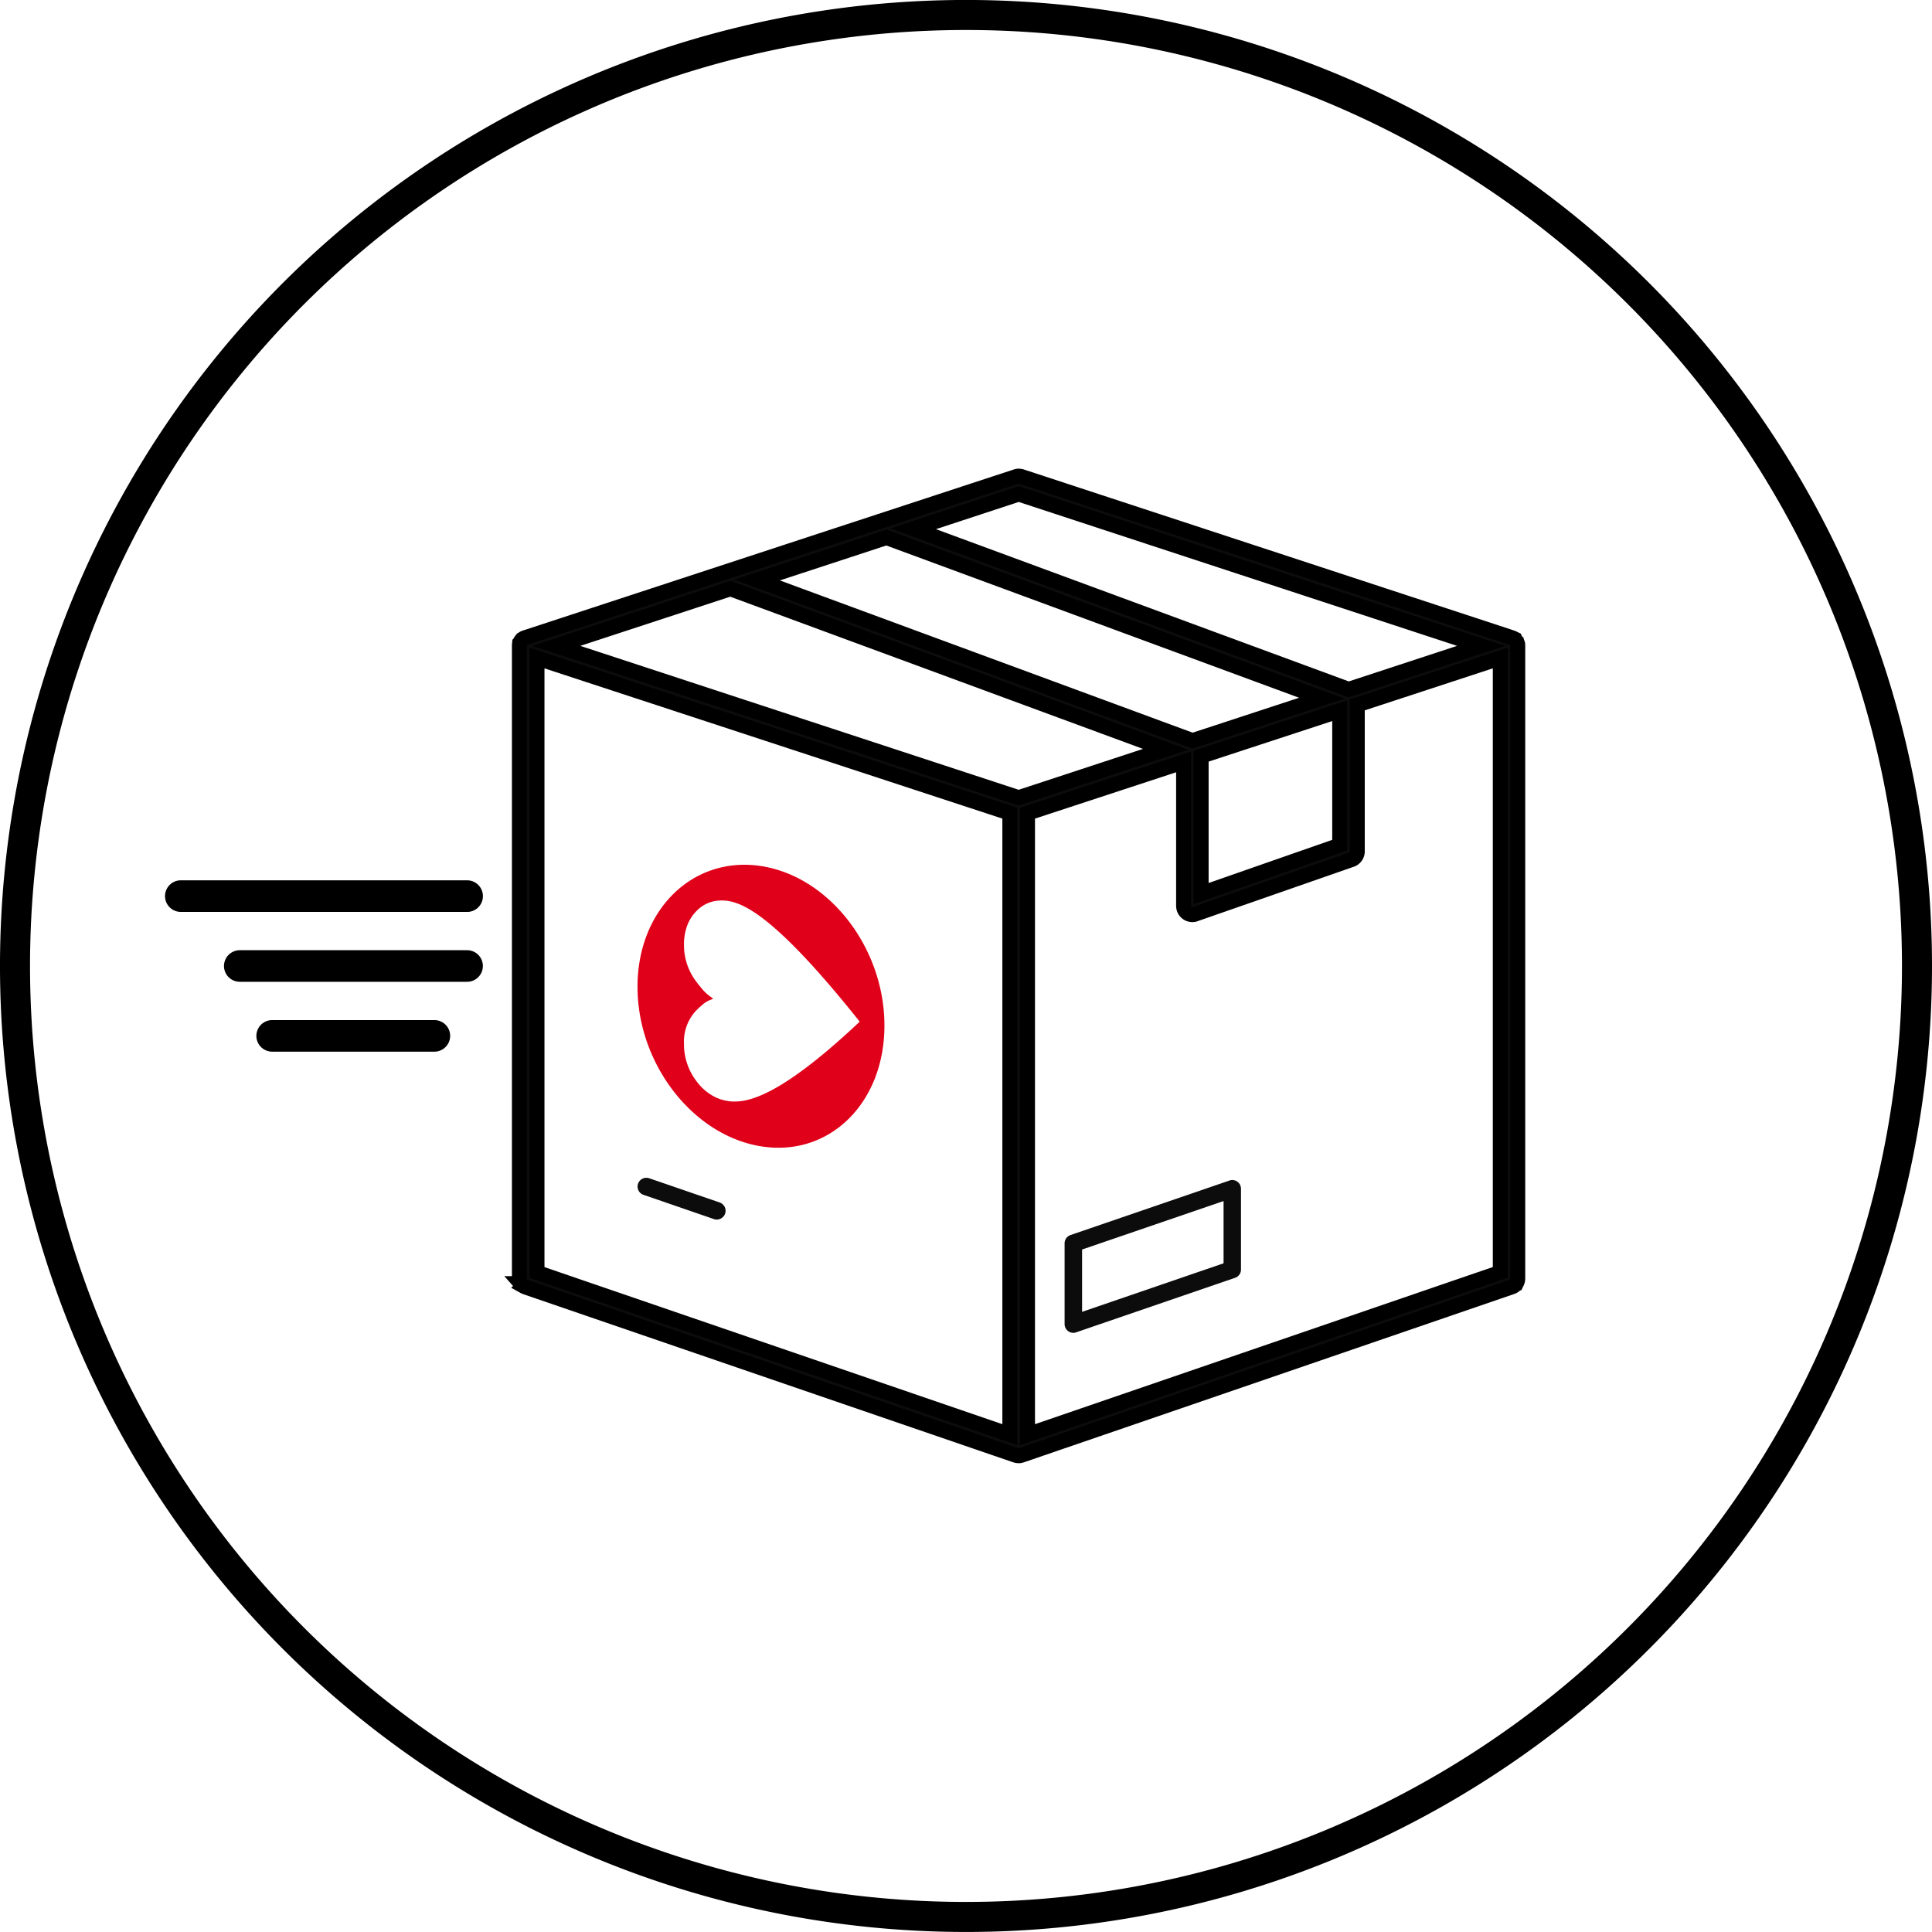 <svg xmlns="http://www.w3.org/2000/svg" width="115.8" height="115.797" viewBox="0 0 115.8 115.797">
  <g id="PICTO_5" data-name="PICTO 5" transform="translate(0.9 0.9)">
    <path id="Tracé_892" data-name="Tracé 892" d="M78.961,39.479a57,57,0,1,1-57-57A57,57,0,0,1,78.961,39.479Z" transform="translate(35.039 17.519)" fill="none" stroke="#000" stroke-width="1.8"/>
    <path id="Tracé_893" data-name="Tracé 893" d="M21.467,42.138a.537.537,0,0,1-.082-.007l-.085-.021L-8.061,32.035l-.043-.018-.06-.028-.032-.018a.463.463,0,0,1-.053-.043l-.028-.021c-.011-.011-.028-.032-.043-.05l-.025-.028a.356.356,0,0,1-.032-.057l-.018-.028c0-.014-.011-.035-.018-.057l-.011-.035a.3.3,0,0,1-.011-.06c0-.018-.007-.085-.007-.085V-6.38l0-.05c0-.014,0-.032,0-.05s.011-.039.014-.057l.007-.025,0-.011a.518.518,0,0,1,.046-.1l.018-.028a.66.66,0,0,1,.067-.078l.025-.018.071-.053.032-.014a.3.3,0,0,1,.078-.032l.025-.007L-8-6.918A.175.175,0,0,1-8.05-6.9L-8-6.922l0,0,29.365-9.635a.449.449,0,0,1,.12-.014.509.509,0,0,1,.191.035L50.8-6.971l.259.089a.209.209,0,0,1,.05.021l.043.021a.37.37,0,0,1,.039.028.45.45,0,0,1,.043.035.16.16,0,0,1,.032.035A.353.353,0,0,1,51.3-6.7c.007.011.014.028.025.043a.264.264,0,0,1,.025.043c.007.018.011.032.018.05s.011.032.018.05,0,.025,0,.043a.2.2,0,0,1,.007.06l0,.039V31.511c0,.014-.007.074-.007.074q-.005.043-.011.074a.87.87,0,0,1-.035.092l-.014.028a.359.359,0,0,1-.035.057l-.018.025a.679.679,0,0,1-.05.053.894.894,0,0,1-.082.06,1.027,1.027,0,0,1-.1.046l-.032.011L21.68,42.1a.677.677,0,0,1-.085.025l-.028.007c-.025,0-.05,0-.074.007ZM-7.391,31.157,20.953,40.88V3.627l-28.344-9.3Zm29.4-27.529V40.88L50.35,31.153V-5.674L41.775-2.861V5.916a.524.524,0,0,1-.393.51l-.032.011L32.009,9.694a.4.4,0,0,1-.113.014.532.532,0,0,1-.5-.351.665.665,0,0,1-.028-.184V.555ZM32.416.211V8.446l8.309-2.9V-2.514ZM-6.236-6.4,21.481,2.7,30.3-.2,4.2-9.824ZM5.8-10.348,31.9-.721l7.757-2.544-26.1-9.628Zm9.358-3.072,26.1,9.628L49.2-6.4l-27.717-9.1Z" transform="translate(38.676 44.212)" fill="#0c0c0c" stroke="#000" stroke-width="0.9"/>
    <path id="Tracé_894" data-name="Tracé 894" d="M3.412,1.8a.57.57,0,0,1-.17-.028L-.986.315a.5.5,0,0,1-.3-.266.507.507,0,0,1-.025-.4.527.527,0,0,1,.5-.354.57.57,0,0,1,.17.028L3.582.775a.541.541,0,0,1,.3.266.525.525,0,0,1-.471.755" transform="translate(38.655 70.4)" fill="#0c0c0c"/>
    <path id="Tracé_895" data-name="Tracé 895" d="M.376,6.575A.523.523,0,0,1-.148,6.05V1.228A.526.526,0,0,1,.206.714L9.7-2.542A.562.562,0,0,1,9.9-2.585a.526.526,0,0,1,.524.524V2.762a.523.523,0,0,1-.33.507L.582,6.532a.5.5,0,0,1-.206.043M.9,1.582V5.317L9.38,2.408V-1.324Z" transform="translate(63.058 72.412)" fill="#0c0c0c"/>
    <path id="Tracé_896" data-name="Tracé 896" d="M12.639.644H-4.523A.447.447,0,0,1-4.969.2a.448.448,0,0,1,.446-.45H12.639a.448.448,0,0,1,.446.45.447.447,0,0,1-.446.446" transform="translate(14.46 52.614)" fill="#2b2e34" stroke="#000" stroke-width="1"/>
    <path id="Tracé_897" data-name="Tracé 897" d="M10.1.644H-3.522A.45.45,0,0,1-3.972.2a.451.451,0,0,1,.45-.45H10.1a.448.448,0,0,1,.446.45A.447.447,0,0,1,10.1.644" transform="translate(16.997 56.803)" fill="#2b2e34" stroke="#000" stroke-width="1"/>
    <path id="Tracé_898" data-name="Tracé 898" d="M7.3.644H-2.42A.45.45,0,0,1-2.87.2a.451.451,0,0,1,.45-.45H7.3A.448.448,0,0,1,7.746.2.447.447,0,0,1,7.3.644" transform="translate(17.836 60.991)" fill="#2b2e34" stroke="#000" stroke-width="1"/>
    <path id="Tracé_899" data-name="Tracé 899" d="M9.525,6.782c-4.142,3.894-6.215,4.727-7.388,4.741a2.336,2.336,0,0,1-.468-.028L1.5,11.463a2.5,2.5,0,0,1-.485-.156c-.057-.025-.113-.053-.17-.082a3.106,3.106,0,0,1-1.052-.914A3.634,3.634,0,0,1-.96,8.047v0a2.7,2.7,0,0,1,.783-2.03c.028-.028.057-.053.085-.081.06-.057.12-.113.181-.159A1.614,1.614,0,0,1,.737,5.39a.038.038,0,0,0,.028-.032.058.058,0,0,0-.028-.043A2.6,2.6,0,0,1,.089,4.73c-.06-.071-.12-.142-.181-.22L-.177,4.4A3.611,3.611,0,0,1-.96,2.13v0h0A3.159,3.159,0,0,1-.722.861,2.5,2.5,0,0,1-.205.1a2.014,2.014,0,0,1,1.339-.62A2.148,2.148,0,0,1,1.5-.517,1.147,1.147,0,0,1,1.669-.5a2.379,2.379,0,0,1,.468.117C3.31,0,5.383,1.485,9.525,6.679v0c.014.018.025.035.039.053A.53.53,0,0,1,9.525,6.782ZM3.654-2.59c-4.086-.62-7.4,2.619-7.4,7.239s3.313,8.9,7.4,9.56,7.4-2.58,7.4-7.239-3.313-8.937-7.4-9.56" transform="translate(41.057 53.599)" fill="#e00019"/>
  </g>
</svg>
